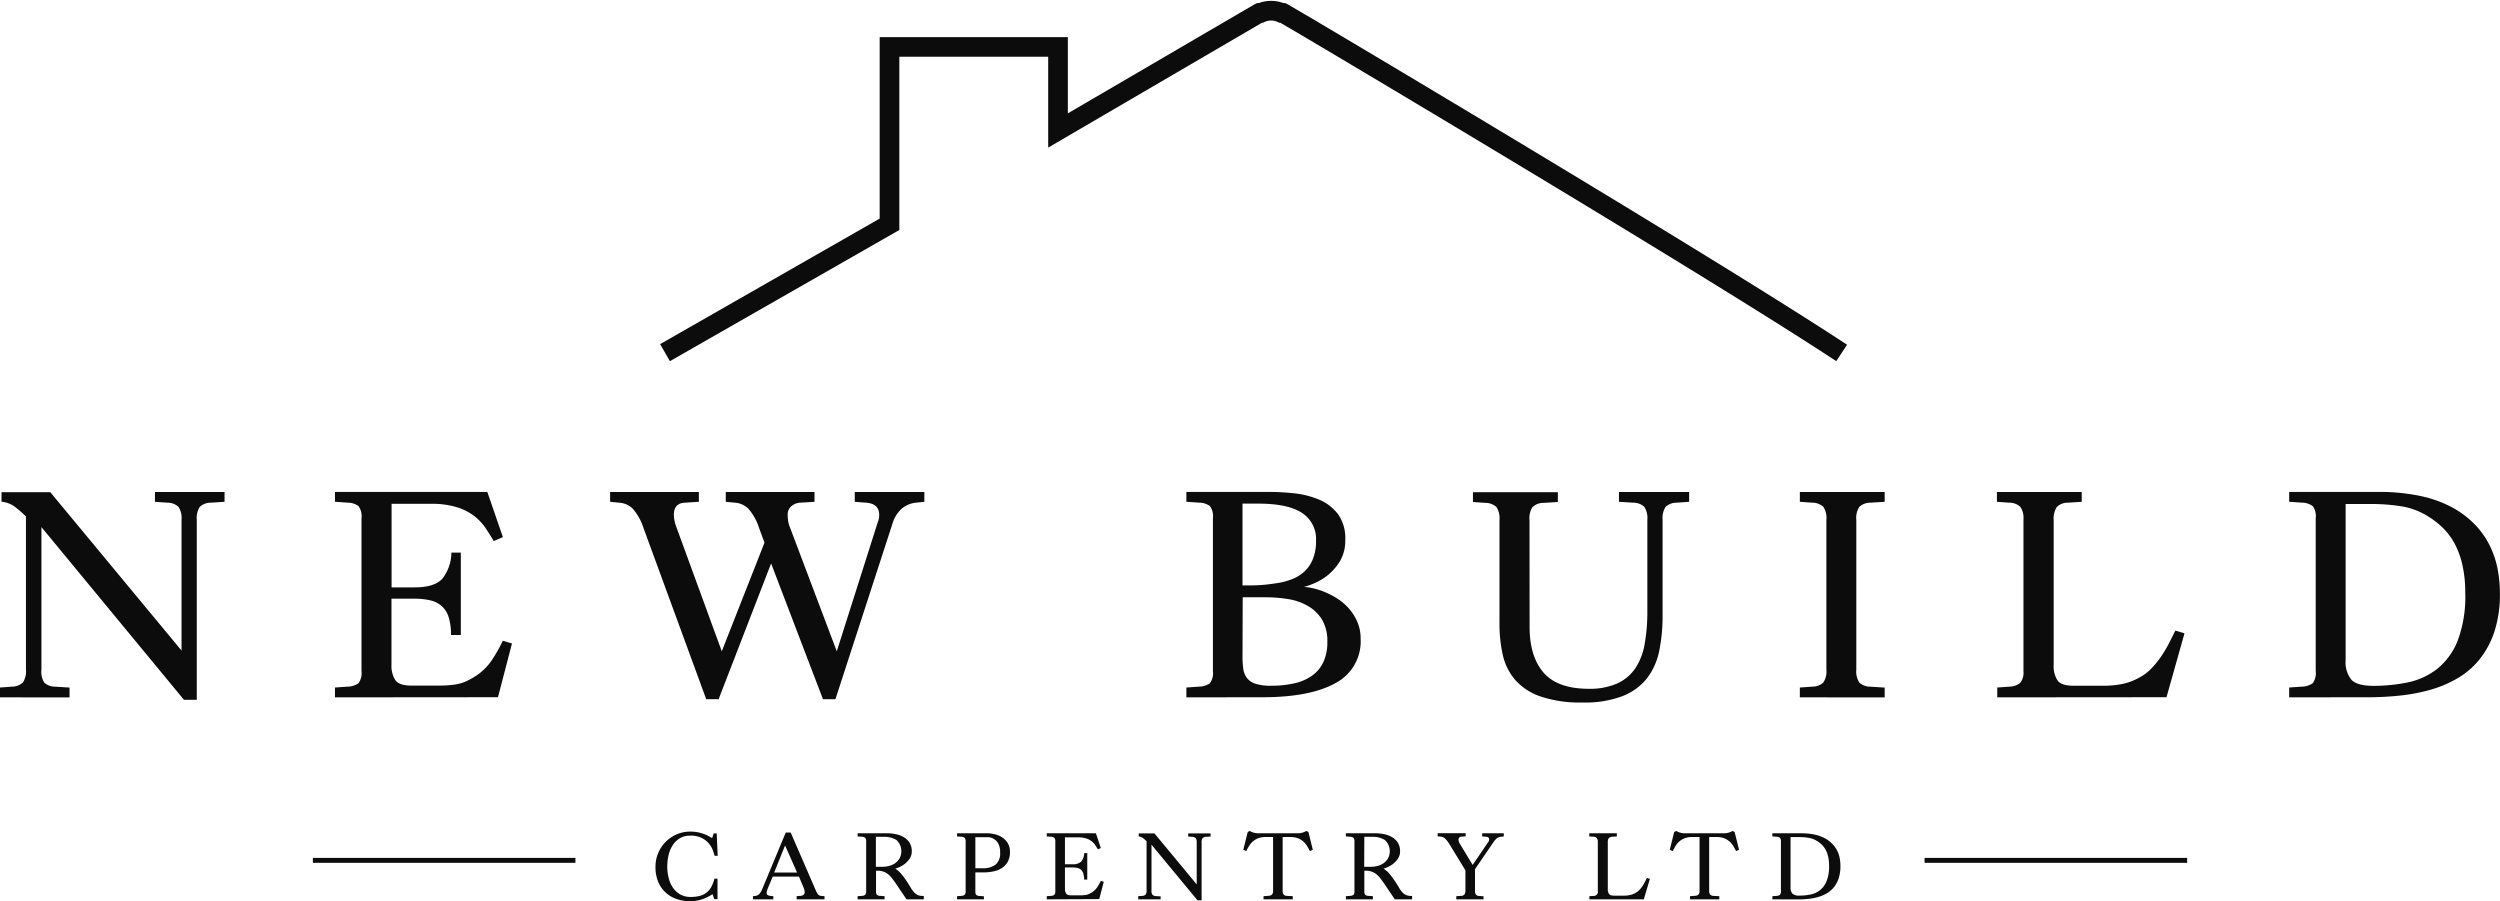 <svg xmlns="http://www.w3.org/2000/svg" viewBox="0 0 508.71 183.34"><defs><style>.cls-1{fill:#0c0c0c;}.cls-2{fill:none;stroke:#0c0c0c;stroke-miterlimit:10;stroke-width:4px;}</style></defs><title>logo-black</title><g id="Layer_2" data-name="Layer 2"><g id="Layer_1-2" data-name="Layer 1"><path class="cls-1" d="M0,141.9v-2l2.42-.18a3.29,3.29,0,0,0,2.24-.84,4.18,4.18,0,0,0,.62-2.64V105.09a22.32,22.32,0,0,0-2.3-2,5.38,5.38,0,0,0-2.67-1v-1.93h9.93l26.7,32.22V105.77a4.11,4.11,0,0,0-.63-2.64,3.24,3.24,0,0,0-2.23-.84l-2.55-.18v-2H45.69v2l-2.8.18a3.26,3.26,0,0,0-2.23.84,4.18,4.18,0,0,0-.62,2.64V142.4H37.43l-29-35.14v29A4.18,4.18,0,0,0,9,138.89a3.27,3.27,0,0,0,2.24.84l2.91.18v2Z"/><path class="cls-1" d="M68.16,141.9v-2l2.54-.18a3.93,3.93,0,0,0,2.24-.69,3.46,3.46,0,0,0,.62-2.48v-31.1a3.46,3.46,0,0,0-.62-2.48,3.86,3.86,0,0,0-2.24-.69l-2.54-.18v-2h31l3.17,9.19-1.86.81c-.54-.91-1.11-1.81-1.71-2.71a10.68,10.68,0,0,0-2.3-2.42,11.36,11.36,0,0,0-3.5-1.76,17.25,17.25,0,0,0-5.28-.69h-8v17h4.72q4,0,5.62-1.77a8.77,8.77,0,0,0,1.83-5.31h1.92v16.77h-2a11.89,11.89,0,0,0-.47-3.61,5,5,0,0,0-1.4-2.26,5.28,5.28,0,0,0-2.35-1.18,14.16,14.16,0,0,0-3.29-.34h-4.6v13.41a5.46,5.46,0,0,0,.78,3.16c.52.75,1.62,1.12,3.32,1.12h4.72c1.2,0,2.41,0,3.63-.16a8.58,8.58,0,0,0,3.57-1.14,11.77,11.77,0,0,0,4.28-3.7,31.83,31.83,0,0,0,2.36-4.13l1.86.56-2.85,10.93Z"/><path class="cls-1" d="M143.7,142.27l-12.78-34.89a11,11,0,0,0-2.18-3.88,4.3,4.3,0,0,0-2.73-1.21l-1.86-.18v-2h18.06v2l-2.91.18c-1.45.09-2.18.91-2.18,2.49a7.62,7.62,0,0,0,.56,2.6l9.19,25.15,8.69-22.1-1.12-3.05a10.89,10.89,0,0,0-2.17-3.88,4.3,4.3,0,0,0-2.73-1.21l-1.86-.18v-2h18.06v2l-2.92.18a3,3,0,0,0-1.8.72,2.24,2.24,0,0,0-.74,1.77,9,9,0,0,0,.09,1.21,5.92,5.92,0,0,0,.4,1.39l9.5,25.15,8.38-26.39a3.24,3.24,0,0,0,.25-1.36q0-2.3-2.67-2.49l-2.3-.18v-2h14.16v2l-1.74.18a5.33,5.33,0,0,0-2.82,1.18,6.54,6.54,0,0,0-1.9,3L170,142.27h-2.54l-10.55-27.62-10.68,27.62Z"/><path class="cls-1" d="M241.41,141.9v-2l2.55-.18a3.9,3.9,0,0,0,2.23-.69,3.46,3.46,0,0,0,.62-2.48v-31.1a3.46,3.46,0,0,0-.62-2.48,3.82,3.82,0,0,0-2.23-.69l-2.55-.18v-2h17a46.31,46.31,0,0,1,4.9.28,18.06,18.06,0,0,1,5,1.24,9.49,9.49,0,0,1,3.88,2.91,8.32,8.32,0,0,1,1.55,5.3,8.22,8.22,0,0,1-1,4.22,11.09,11.09,0,0,1-2.42,2.88,11.47,11.47,0,0,1-2.83,1.73,16.93,16.93,0,0,1-2.17.78,8.71,8.71,0,0,1,1.64.22,13.73,13.73,0,0,1,2.36.71,16.76,16.76,0,0,1,2.61,1.31,10.92,10.92,0,0,1,2.42,2,10,10,0,0,1,1.8,2.76,8.57,8.57,0,0,1,.72,3.58,9.58,9.58,0,0,1-5.16,9q-5.15,2.86-14.9,2.86Zm11.42-22.78h1.55a30.15,30.15,0,0,0,3.48-.19c1-.12,1.9-.25,2.61-.37a14.37,14.37,0,0,0,2.61-.78,7.87,7.87,0,0,0,2.35-1.49,6.89,6.89,0,0,0,1.71-2.51,9.72,9.72,0,0,0,.65-3.79,6.32,6.32,0,0,0-2.85-5.62q-2.87-1.89-8.88-1.89h-3.23Zm0,14.52a16.42,16.42,0,0,0,.16,2.45,4,4,0,0,0,.74,1.87,3.64,3.64,0,0,0,1.77,1.18,10.07,10.07,0,0,0,3.17.4,21.36,21.36,0,0,0,4.59-.47,9.94,9.94,0,0,0,3.63-1.52,7,7,0,0,0,2.36-2.76,9.42,9.42,0,0,0,.84-4.19,8.39,8.39,0,0,0-1.09-4.53,8,8,0,0,0-2.85-2.76,11.72,11.72,0,0,0-4-1.4,27.87,27.87,0,0,0-4.56-.37h-4.72Z"/><path class="cls-1" d="M311.25,127.56q0,6,2.82,9.28t9.09,3.32a14,14,0,0,0,5.93-1.09,8.91,8.91,0,0,0,3.7-3.13,13,13,0,0,0,1.89-5,37.31,37.31,0,0,0,.53-6.58V105.77a4.18,4.18,0,0,0-.62-2.64,3.29,3.29,0,0,0-2.24-.84l-2.92-.18v-2h14.28v2l-2.54.18a3.27,3.27,0,0,0-2.24.84,4.18,4.18,0,0,0-.62,2.64v19.49a35.35,35.35,0,0,1-.68,7.17,13.61,13.61,0,0,1-2.49,5.59,11.78,11.78,0,0,1-5,3.63,21.36,21.36,0,0,1-8.07,1.3,25.28,25.28,0,0,1-8.54-1.21,12.17,12.17,0,0,1-5.18-3.35,11.67,11.67,0,0,1-2.55-5.09,29.06,29.06,0,0,1-.68-6.49v-21a4.18,4.18,0,0,0-.62-2.64,3.26,3.26,0,0,0-2.23-.84l-2.55-.18v-2H317v2l-2.92.18a3.24,3.24,0,0,0-2.23.84,4.11,4.11,0,0,0-.62,2.64Z"/><path class="cls-1" d="M366.24,141.9v-2l2.55-.18a3.26,3.26,0,0,0,2.23-.84,4.11,4.11,0,0,0,.62-2.64V105.77a4.11,4.11,0,0,0-.62-2.64,3.26,3.26,0,0,0-2.23-.84l-2.55-.18v-2H383.5v2l-2.92.18a3.26,3.26,0,0,0-2.23.84,4.11,4.11,0,0,0-.62,2.64v30.48a4.11,4.11,0,0,0,.62,2.64,3.26,3.26,0,0,0,2.23.84l2.92.18v2Z"/><path class="cls-1" d="M406.41,141.9v-2l2.48-.18a3.51,3.51,0,0,0,2.2-.78,3.34,3.34,0,0,0,.65-2.39V105.71a4,4,0,0,0-.62-2.55,3.17,3.17,0,0,0-2.23-.87l-2.55-.18v-2H423.6v2l-2.85.18a3.1,3.1,0,0,0-2.24.9,4.47,4.47,0,0,0-.62,2.7v29.43a5.32,5.32,0,0,0,.78,3.13c.51.73,1.62,1.09,3.32,1.09h6a20,20,0,0,0,3.91-.37,12.17,12.17,0,0,0,3.54-1.37,9.41,9.41,0,0,0,2.54-2,19.07,19.07,0,0,0,2-2.55,27.79,27.79,0,0,0,1.52-2.64l1.15-2.29,1.86.55-3.66,13Z"/><path class="cls-1" d="M465.81,141.9v-2l2.55-.18a3.9,3.9,0,0,0,2.23-.69,3.42,3.42,0,0,0,.62-2.48v-31.1a3.42,3.42,0,0,0-.62-2.48,3.82,3.82,0,0,0-2.23-.69l-2.55-.18v-2h18.07a40.55,40.55,0,0,1,8.56.81,24.4,24.4,0,0,1,6.58,2.36,19.34,19.34,0,0,1,4.53,3.41,17.07,17.07,0,0,1,3,4.19,18.7,18.7,0,0,1,1.64,4.75,26,26,0,0,1,.5,5.09,24.51,24.51,0,0,1-1.15,7.92,18.15,18.15,0,0,1-3.1,5.67,16.32,16.32,0,0,1-4.6,3.85,24.06,24.06,0,0,1-5.62,2.3,37.35,37.35,0,0,1-6.17,1.12q-3.21.32-6.3.31Zm11.49-7.58a5.62,5.62,0,0,0,1.18,4c.78.83,2.27,1.24,4.47,1.24a34.92,34.92,0,0,0,6.89-.68,14.64,14.64,0,0,0,6-2.7,14,14,0,0,0,4.22-5.71,25.35,25.35,0,0,0,1.58-9.78,25.3,25.3,0,0,0-.59-5.77,17.46,17.46,0,0,0-1.58-4.32,13.23,13.23,0,0,0-2.33-3.13,16.8,16.8,0,0,0-2.82-2.24,14.63,14.63,0,0,0-5.47-2.17,37.9,37.9,0,0,0-6.45-.5H477.3Z"/><path class="cls-1" d="M145.33,182.94l-.34-1a6.12,6.12,0,0,1-.68.42,9.18,9.18,0,0,1-1,.47,7.61,7.61,0,0,1-1.32.39,7,7,0,0,1-1.53.16,8.41,8.41,0,0,1-2.79-.45,6.24,6.24,0,0,1-2.25-1.34,6.1,6.1,0,0,1-1.5-2.19,7.69,7.69,0,0,1-.54-3,7.14,7.14,0,0,1,4.29-6.61,6.83,6.83,0,0,1,2.79-.57,7.63,7.63,0,0,1,1.74.18,9.29,9.29,0,0,1,1.31.41,9.56,9.56,0,0,1,.9.44,3.31,3.31,0,0,0,.51.27l.3-.94h.62l.2,4.56h-.62c-.08-.29-.21-.67-.37-1.13a4.71,4.71,0,0,0-.79-1.35,4.59,4.59,0,0,0-1.45-1.14,5,5,0,0,0-2.35-.48,4,4,0,0,0-2.12.53,4.54,4.54,0,0,0-1.45,1.41,6.48,6.48,0,0,0-.84,2,10.49,10.49,0,0,0-.27,2.39,8.94,8.94,0,0,0,.26,2.17,6,6,0,0,0,.83,2,4.47,4.47,0,0,0,1.48,1.42,4.14,4.14,0,0,0,2.21.55,6.92,6.92,0,0,0,1.78-.2,3.66,3.66,0,0,0,2.37-1.79,7.18,7.18,0,0,0,.67-1.73H146v4.18Z"/><path class="cls-1" d="M153.21,183v-.64l.5-.06a1.25,1.25,0,0,0,.85-.46,3.67,3.67,0,0,0,.57-1l4.76-11.44h1L166,181.18a3.73,3.73,0,0,0,.43.79.89.89,0,0,0,.73.33l.62.06V183h-5.68v-.64l.64-.06c.65,0,1-.29,1-.76a2.69,2.69,0,0,0-.22-.92l-.94-2.24h-5.34l-1,2.38c-.07.19-.13.36-.17.51a1.34,1.34,0,0,0-.07.39.49.49,0,0,0,.22.48,1.43,1.43,0,0,0,.58.16l.56.06V183Zm4.32-5.46h4.66l-2.44-5.5Z"/><path class="cls-1" d="M174.51,183v-.64l.82-.06a1.22,1.22,0,0,0,.72-.22,1.12,1.12,0,0,0,.2-.8v-10a1.13,1.13,0,0,0-.2-.8,1.3,1.3,0,0,0-.72-.22l-.82-.06v-.64h6.06a8.6,8.6,0,0,1,1.72.18,5.3,5.3,0,0,1,1.6.6,3.61,3.61,0,0,1,1.18,1.12,3.17,3.17,0,0,1,.46,1.74,2.59,2.59,0,0,1-.45,1.54,4.58,4.58,0,0,1-1,1.07,5.21,5.21,0,0,1-1.14.66c-.38.16-.63.25-.76.29.17.11.35.24.53.38a6.68,6.68,0,0,1,.55.53c.18.21.38.46.6.74s.44.63.7,1,.34.54.47.74l.32.52a2.51,2.51,0,0,0,.24.38,2.37,2.37,0,0,0,.23.3,2.41,2.41,0,0,0,.86.74,2.54,2.54,0,0,0,.92.22l.38,0V183h-3.52l-2.2-3.26-.68-.94a5.39,5.39,0,0,0-.76-.82,3.32,3.32,0,0,0-2.26-.8h-.3v4.2c0,.36.06.6.2.71a1.18,1.18,0,0,0,.72.21l.82.06V183Zm3.72-6.62h1.38a5.19,5.19,0,0,0,1.23-.16,3.78,3.78,0,0,0,1.24-.53,3.11,3.11,0,0,0,.95-1,3.1,3.1,0,0,0-.59-3.74,4.59,4.59,0,0,0-2.61-.67h-1.6Z"/><path class="cls-1" d="M194.75,183v-.64l.82-.06a1.22,1.22,0,0,0,.72-.22,1.12,1.12,0,0,0,.2-.8v-10a1.13,1.13,0,0,0-.2-.8,1.3,1.3,0,0,0-.72-.22l-.82-.06v-.64h6.06a6.9,6.9,0,0,1,1.68.21,4.8,4.8,0,0,1,1.51.67,3.74,3.74,0,0,1,1.09,1.18,3.45,3.45,0,0,1,.42,1.76,4,4,0,0,1-.42,1.92,3.63,3.63,0,0,1-1.15,1.28,4.68,4.68,0,0,1-1.72.72,9.73,9.73,0,0,1-2.15.22h-1.6v3.84c0,.39.06.64.2.75a1.18,1.18,0,0,0,.72.21l.82.06V183Zm3.72-6.32h1.38a4.28,4.28,0,0,0,2.74-.75,3,3,0,0,0,.92-2.45,3.59,3.59,0,0,0-.48-2,2.52,2.52,0,0,0-1.28-1,2.91,2.91,0,0,0-.6-.13c-.22,0-.47,0-.76,0h-1.92Z"/><path class="cls-1" d="M213,183v-.64l.82-.06a1.22,1.22,0,0,0,.72-.22,1.12,1.12,0,0,0,.2-.8v-10a1.13,1.13,0,0,0-.2-.8,1.3,1.3,0,0,0-.72-.22l-.82-.06v-.64h10l1,3-.6.26c-.18-.29-.36-.58-.55-.87a3.41,3.41,0,0,0-1.87-1.35,5.85,5.85,0,0,0-1.7-.22h-2.58v5.48h1.52a2.36,2.36,0,0,0,1.81-.57,2.85,2.85,0,0,0,.59-1.71h.62v5.4h-.64a3.84,3.84,0,0,0-.15-1.16A1.68,1.68,0,0,0,220,177a1.82,1.82,0,0,0-.76-.38,4.8,4.8,0,0,0-1.06-.11h-1.48v4.32a1.75,1.75,0,0,0,.25,1c.16.24.52.36,1.07.36h1.52a11.69,11.69,0,0,0,1.17-.05,2.68,2.68,0,0,0,1.15-.37,3.8,3.8,0,0,0,1.38-1.19,10.87,10.87,0,0,0,.76-1.33l.6.18-.92,3.52Z"/><path class="cls-1" d="M231.61,183v-.64l.78-.06a1,1,0,0,0,.72-.27,1.33,1.33,0,0,0,.2-.85v-10a8.2,8.2,0,0,0-.74-.65,1.76,1.76,0,0,0-.86-.33v-.62h3.2l8.6,10.38v-8.56a1.37,1.37,0,0,0-.2-.85,1.09,1.09,0,0,0-.72-.27l-.82-.06v-.64h4.56v.64l-.9.06a1.05,1.05,0,0,0-.72.27,1.31,1.31,0,0,0-.2.85v11.8h-.84l-9.36-11.32v9.34a1.27,1.27,0,0,0,.2.85,1,1,0,0,0,.72.27l.94.06V183Z"/><path class="cls-1" d="M257.11,183v-.64l1-.08a1.07,1.07,0,0,0,.73-.26,1.19,1.19,0,0,0,.21-.82V170.32h-1.48a4.11,4.11,0,0,0-1.6.27,3.81,3.81,0,0,0-1.09.68,3.94,3.94,0,0,0-.74.91c-.2.34-.38.66-.55,1l-.6-.26.9-3.62.42-.22a3.31,3.31,0,0,0,1.82.48H264a3.36,3.36,0,0,0,1.82-.48l.42.22.9,3.62-.6.26-.55-1a4.22,4.22,0,0,0-.74-.91,4,4,0,0,0-1.09-.68,4.14,4.14,0,0,0-1.6-.27H261v10.86a1.27,1.27,0,0,0,.2.85,1,1,0,0,0,.72.27l1.14.06V183Z"/><path class="cls-1" d="M273.87,183v-.64l.82-.06a1.22,1.22,0,0,0,.72-.22,1.12,1.12,0,0,0,.2-.8v-10a1.13,1.13,0,0,0-.2-.8,1.3,1.3,0,0,0-.72-.22l-.82-.06v-.64h6.06a8.6,8.6,0,0,1,1.72.18,5.3,5.3,0,0,1,1.6.6,3.61,3.61,0,0,1,1.18,1.12,3.17,3.17,0,0,1,.46,1.74,2.59,2.59,0,0,1-.45,1.54,4.58,4.58,0,0,1-1,1.07,5.21,5.21,0,0,1-1.14.66c-.38.16-.63.25-.76.29.17.11.35.24.53.38a6.68,6.68,0,0,1,.55.53c.18.21.38.46.6.74s.44.63.7,1,.34.54.47.74l.32.52a2.51,2.51,0,0,0,.24.38,2.37,2.37,0,0,0,.23.3,2.41,2.41,0,0,0,.86.74,2.54,2.54,0,0,0,.92.22l.38,0V183h-3.52l-2.2-3.26-.68-.94a5.39,5.39,0,0,0-.76-.82,3.32,3.32,0,0,0-2.26-.8h-.3v4.2c0,.36.06.6.2.71a1.18,1.18,0,0,0,.72.21l.82.06V183Zm3.72-6.62H279a5.19,5.19,0,0,0,1.23-.16,3.78,3.78,0,0,0,1.24-.53,3.11,3.11,0,0,0,.95-1,3.1,3.1,0,0,0-.59-3.74,4.59,4.59,0,0,0-2.61-.67h-1.6Z"/><path class="cls-1" d="M296.33,183v-.64l.94-.06A.92.92,0,0,0,298,182a1.43,1.43,0,0,0,.19-.83V177.1L295,171.88a6.28,6.28,0,0,0-.94-1.24,1.56,1.56,0,0,0-.92-.4l-.6-.06v-.64h5.7v.64l-.76.06c-.47,0-.7.25-.7.62a2,2,0,0,0,.38,1l2.5,4.14,3.12-4.58a1,1,0,0,0,.24-.62q0-.5-.66-.54l-.76-.06v-.64H306v.64l-.56.06a1.67,1.67,0,0,0-.85.32,4,4,0,0,0-.69.78l-3.76,5.5v4.34a1.27,1.27,0,0,0,.2.85,1,1,0,0,0,.72.27l.82.06V183Z"/><path class="cls-1" d="M323.41,183v-.64l.8-.06a.83.83,0,0,0,.92-1v-9.94a1.33,1.33,0,0,0-.2-.82,1,1,0,0,0-.72-.28l-.82-.06v-.64H329v.64l-.92.06a1,1,0,0,0-.72.29,1.39,1.39,0,0,0-.2.87v9.48a1.69,1.69,0,0,0,.25,1c.16.24.52.35,1.07.35h1.92a6.27,6.27,0,0,0,1.26-.12,3.83,3.83,0,0,0,1.14-.44,3.1,3.1,0,0,0,.82-.63,6.24,6.24,0,0,0,.64-.82,9.26,9.26,0,0,0,.49-.85l.37-.74.6.18L334.49,183Z"/><path class="cls-1" d="M343.89,183v-.64l1-.08a1.07,1.07,0,0,0,.73-.26,1.19,1.19,0,0,0,.21-.82V170.32h-1.48a4.11,4.11,0,0,0-1.6.27,3.81,3.81,0,0,0-1.09.68,3.94,3.94,0,0,0-.74.91c-.2.34-.38.66-.55,1l-.6-.26.9-3.62.42-.22a3.31,3.31,0,0,0,1.82.48h7.82a3.36,3.36,0,0,0,1.82-.48l.42.22.9,3.62-.6.26-.55-1a4.22,4.22,0,0,0-.74-.91,4,4,0,0,0-1.09-.68,4.14,4.14,0,0,0-1.6-.27h-1.5v10.86a1.27,1.27,0,0,0,.2.85,1,1,0,0,0,.72.27l1.14.06V183Z"/><path class="cls-1" d="M360.65,183v-.64l.82-.06a1.22,1.22,0,0,0,.72-.22,1.12,1.12,0,0,0,.2-.8v-10a1.13,1.13,0,0,0-.2-.8,1.3,1.3,0,0,0-.72-.22l-.82-.06v-.64h5.82a13.35,13.35,0,0,1,2.76.26,8.4,8.4,0,0,1,2.12.76,6.42,6.42,0,0,1,1.46,1.1,5.9,5.9,0,0,1,1,1.35,6.45,6.45,0,0,1,.53,1.53,8.94,8.94,0,0,1,.16,1.64,8,8,0,0,1-.37,2.55,5.73,5.73,0,0,1-1,1.83,5.32,5.32,0,0,1-1.48,1.24,7.74,7.74,0,0,1-1.81.74,10.91,10.91,0,0,1-2,.36,20.13,20.13,0,0,1-2,.1Zm3.7-2.44a1.77,1.77,0,0,0,.38,1.28,2,2,0,0,0,1.44.4,10.86,10.86,0,0,0,2.22-.22,4.52,4.52,0,0,0,1.93-.87,4.46,4.46,0,0,0,1.36-1.84,8.09,8.09,0,0,0,.51-3.15,8.59,8.59,0,0,0-.19-1.86,6.1,6.1,0,0,0-.51-1.39,4.65,4.65,0,0,0-.75-1,5.53,5.53,0,0,0-.91-.72,4.81,4.81,0,0,0-1.76-.7,13,13,0,0,0-2.08-.16h-1.64Z"/><rect class="cls-1" x="63.66" y="174.57" width="53.43" height="1"/><rect class="cls-1" x="391.62" y="174.57" width="53.43" height="1"/><path class="cls-2" d="M135.32,71.76,181,45.64V9.55h34.29v17L256.15,2.69l0,0h0l.12-.06.1,0h0l.09,0h0l.08,0a5,5,0,0,1,2-.45h.22a5,5,0,0,1,2,.45l.09,0h0l.1,0h0l.1,0,.12.06h0l0,0,3.41,2c2,1.14,82.65,49,110.17,67.13"/></g></g></svg>